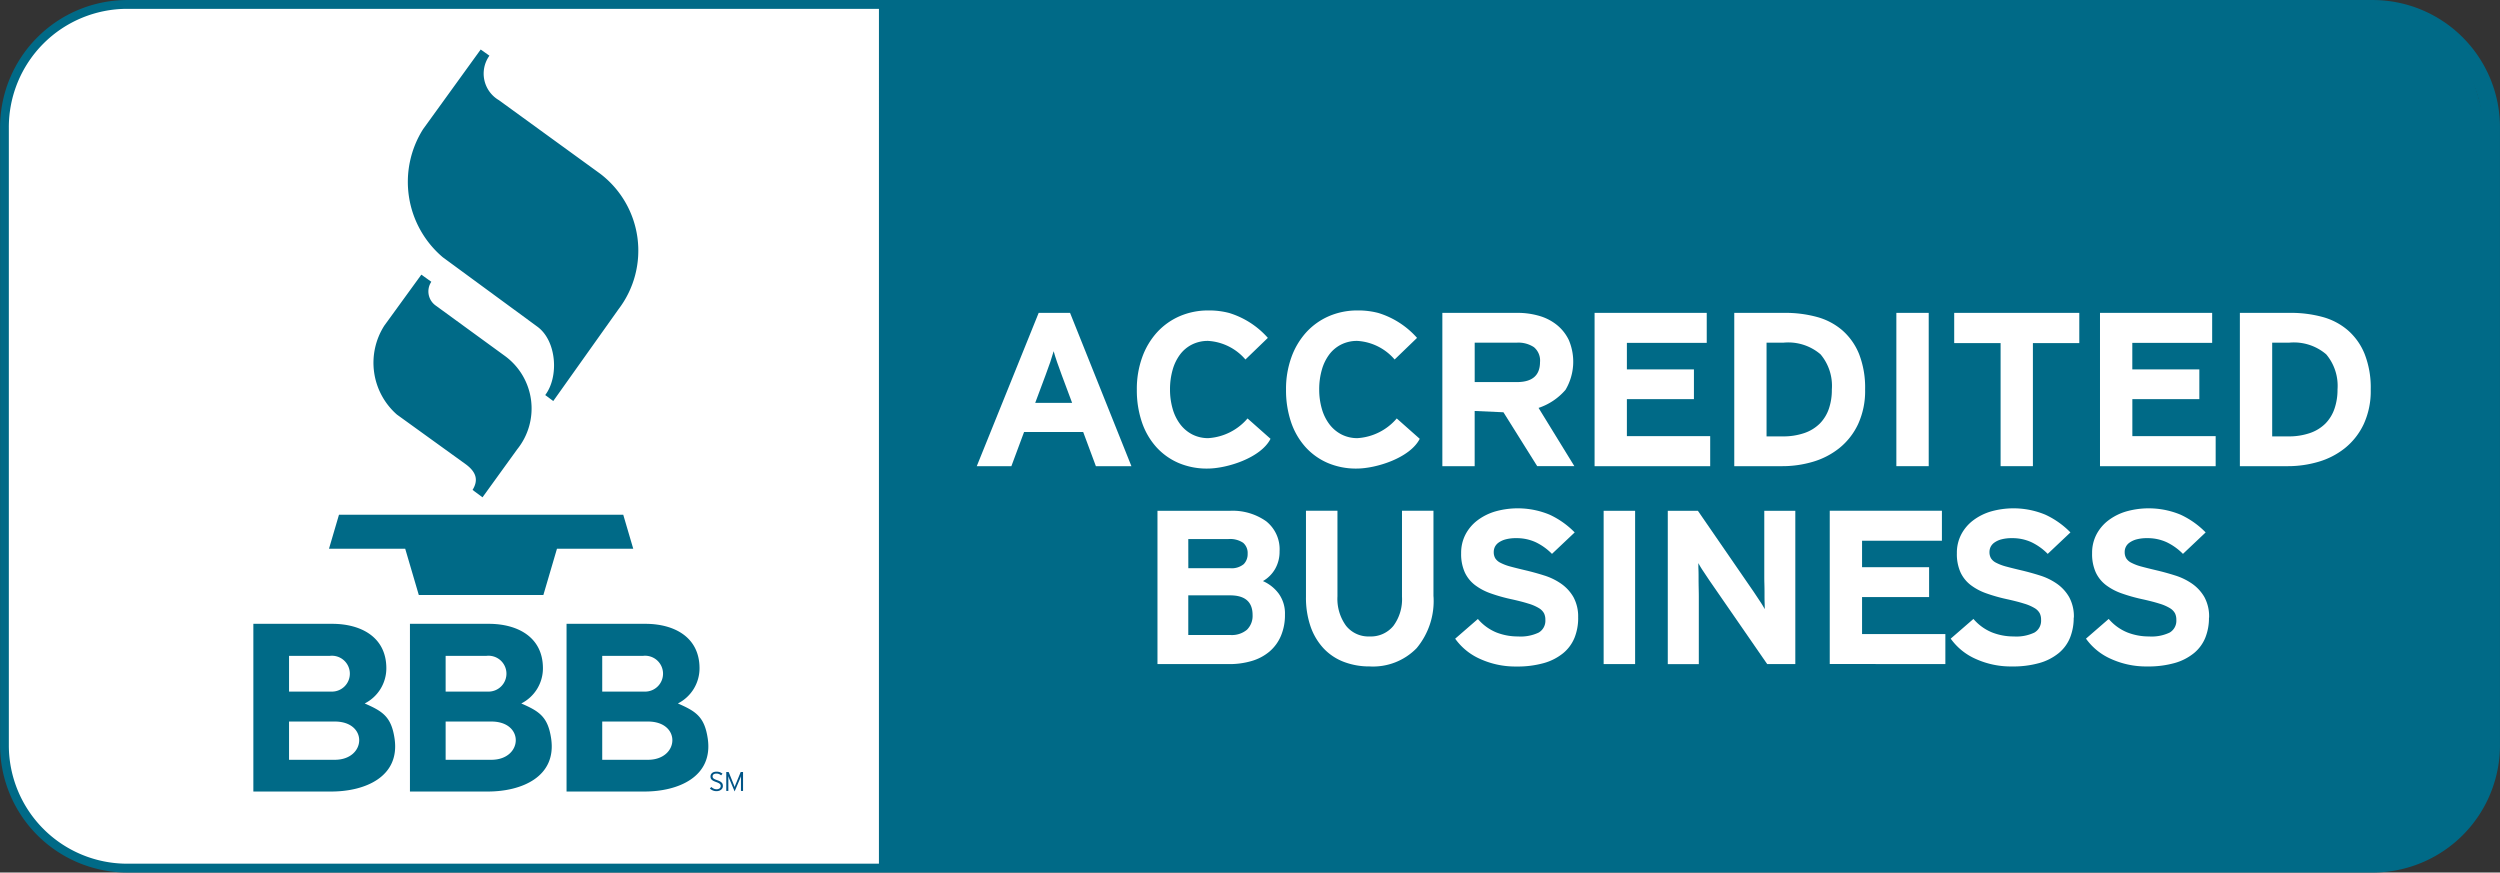 <svg xmlns="http://www.w3.org/2000/svg" width="192.635" height="67.231" viewBox="0 0 192.635 67.231">
  <rect x="0" y="0" width="192.635" height="67.231" fill="#333333" stroke="none"/>
  <g id="Group_297" data-name="Group 297" transform="translate(-571.394 -451.507)">
    <g id="Group_268" data-name="Group 268" transform="translate(571.394 451.507)">
      <path id="Path_302" data-name="Path 302" d="M18.961,0H180.605c10.472,0,10.668,8.489,10.668,18.961V46.908c0,10.472,1.1,18.961-9.367,18.961H18.961A18.961,18.961,0,0,1,0,46.908V18.961A18.961,18.961,0,0,1,18.961,0Z" transform="translate(0.681 0.681)" fill="#006a87"/>
      <path id="Path_234" data-name="Path 234" d="M754.227,518.738H581.2a9.813,9.813,0,0,1-9.8-9.8V461.309a9.813,9.813,0,0,1,9.8-9.8H754.227a9.813,9.813,0,0,1,9.8,9.8v47.627A9.813,9.813,0,0,1,754.227,518.738ZM581.2,452.87a8.449,8.449,0,0,0-8.439,8.439v47.627a8.449,8.449,0,0,0,8.439,8.439H754.227a8.449,8.449,0,0,0,8.439-8.439V461.309a8.449,8.449,0,0,0-8.439-8.439Z" transform="translate(-571.394 -451.507)" fill="#006a87"/>
    </g>
    <g id="Group_269" data-name="Group 269" transform="translate(572.075 452.188)">
      <path id="Path_235" data-name="Path 235" d="M639.939,453.007H582.014a9.12,9.12,0,0,0-9.12,9.121v47.628a9.12,9.12,0,0,0,9.12,9.121h57.924Z" transform="translate(-572.894 -453.007)" fill="#fff" fill-rule="evenodd"/>
    </g>
    <g id="Group_270" data-name="Group 270" transform="translate(600.173 472.668)">
      <path id="Path_236" data-name="Path 236" d="M638.442,498.094l-2.849,3.923a5.313,5.313,0,0,0,.964,6.859l5.282,3.813c.906.654.977,1.3.548,1.994l.767.57,2.674-3.7a5.013,5.013,0,0,0-.942-7.188l-5.326-3.879a1.335,1.335,0,0,1-.35-1.841l-.767-.548Z" transform="translate(-634.754 -498.094)" fill="#006a87" fill-rule="evenodd"/>
    </g>
    <g id="Group_271" data-name="Group 271" transform="translate(602.812 455.324)">
      <path id="Path_237" data-name="Path 237" d="M646.184,459.91l-4.435,6.133a7.609,7.609,0,0,0,1.518,9.875l7.291,5.351c1.478,1.085,1.671,3.847.6,5.264l.618.463,5.029-7.076a7.445,7.445,0,0,0-1.419-10.447l-7.8-5.663a2.37,2.37,0,0,1-.728-3.426l-.671-.475Z" transform="translate(-640.564 -459.91)" fill="#006a87" fill-rule="evenodd"/>
    </g>
    <g id="Group_272" data-name="Group 272" transform="translate(596.744 491.169)">
      <path id="Path_238" data-name="Path 238" d="M627.2,541.446h5.877l1.047,3.563h9.6l1.047-3.563h5.877l-.77-2.62H627.974l-.77,2.62Z" transform="translate(-627.204 -538.826)" fill="#006a87" fill-rule="evenodd"/>
    </g>
    <g id="Group_273" data-name="Group 273" transform="translate(626.094 510.972)">
      <path id="Path_239" data-name="Path 239" d="M692.822,583.523a.438.438,0,0,0-.021-.144.3.3,0,0,0-.072-.114.511.511,0,0,0-.134-.1,1.472,1.472,0,0,0-.208-.087c-.076-.027-.136-.051-.184-.074a.466.466,0,0,1-.108-.067.185.185,0,0,1-.051-.071.25.25,0,0,1-.013-.083.229.229,0,0,1,.016-.082.184.184,0,0,1,.052-.068.269.269,0,0,1,.091-.047.441.441,0,0,1,.133-.018.5.5,0,0,1,.2.035.643.643,0,0,1,.164.1l.107-.127a.828.828,0,0,0-.2-.115.781.781,0,0,0-.448-.017.431.431,0,0,0-.148.074.35.35,0,0,0-.095.118.345.345,0,0,0-.034.156.406.406,0,0,0,.022.139.3.3,0,0,0,.073.109.548.548,0,0,0,.133.092,1.461,1.461,0,0,0,.2.084,1.534,1.534,0,0,1,.171.07.567.567,0,0,1,.11.07.2.2,0,0,1,.059.077.233.233,0,0,1,.017.092.218.218,0,0,1-.086.183.381.381,0,0,1-.237.067.481.481,0,0,1-.214-.049.755.755,0,0,1-.185-.127l-.111.12a.733.733,0,0,0,.22.145.692.692,0,0,0,.284.057.649.649,0,0,0,.21-.032.472.472,0,0,0,.156-.085.36.36,0,0,0,.1-.129.393.393,0,0,0,.033-.161Z" transform="translate(-691.822 -582.425)" fill="#005486" fill-rule="evenodd"/>
    </g>
    <g id="Group_274" data-name="Group 274" transform="translate(627.356 510.995)">
      <path id="Path_240" data-name="Path 240" d="M695.893,583.934v-1.458h-.182l-.358.873c-.009.021-.018.044-.029.07s-.021.053-.031.08l-.028.075c-.008.024-.015.043-.019.058,0-.015-.011-.034-.019-.057l-.028-.074c-.01-.027-.021-.053-.031-.079s-.021-.05-.029-.073l-.353-.873H694.6v1.458h.16V582.79l.016.051c.006.02.014.041.022.062l.025.067a.633.633,0,0,0,.026.062l.394.939.4-.939c.008-.02.017-.04.025-.063l.026-.066c.008-.021.016-.042.022-.062l.016-.051v1.144Z" transform="translate(-694.6 -582.476)" fill="#005486" fill-rule="evenodd"/>
    </g>
    <g id="Group_275" data-name="Group 275" transform="translate(590.918 499.572)">
      <path id="Path_241" data-name="Path 241" d="M625.255,566.166c-.25-1.695-.933-2.1-2.3-2.7a3.036,3.036,0,0,0,1.667-2.71c0-2.435-1.994-3.426-4.17-3.426h-6.077v12.922h6.02C622.969,570.249,625.693,569.125,625.255,566.166Zm-8.13-6.369h3.157a1.382,1.382,0,1,1,.124,2.756h-3.281Zm3.522,8.01h-3.522v-2.948h3.522C623.237,564.859,623.079,567.807,620.647,567.807Z" transform="translate(-614.377 -557.327)" fill="#006a87" fill-rule="evenodd"/>
    </g>
    <g id="Group_276" data-name="Group 276" transform="translate(602.983 499.572)">
      <path id="Path_242" data-name="Path 242" d="M651.82,566.166c-.251-1.695-.934-2.1-2.3-2.7a3.035,3.035,0,0,0,1.667-2.71c0-2.435-1.994-3.426-4.17-3.426h-6.077v12.922h6.02C649.532,570.249,652.257,569.125,651.82,566.166Zm-8.13-6.369h3.157a1.382,1.382,0,1,1,.124,2.756H643.69Zm3.521,8.01H643.69v-2.948h3.521C649.8,564.859,649.643,567.807,647.211,567.807Z" transform="translate(-640.941 -557.327)" fill="#006a87" fill-rule="evenodd"/>
    </g>
    <g id="Group_277" data-name="Group 277" transform="translate(615.049 499.572)">
      <path id="Path_243" data-name="Path 243" d="M678.384,566.166c-.251-1.695-.933-2.1-2.3-2.7a3.035,3.035,0,0,0,1.667-2.71c0-2.435-1.994-3.426-4.169-3.426h-6.077v12.922h6.021C676.1,570.249,678.821,569.125,678.384,566.166Zm-8.13-6.369h3.157a1.382,1.382,0,1,1,.124,2.756h-3.281Zm3.521,8.01h-3.521v-2.948h3.521C676.365,564.859,676.207,567.807,673.775,567.807Z" transform="translate(-667.505 -557.327)" fill="#006a87" fill-rule="evenodd"/>
    </g>
    <g id="Group_296" data-name="Group 296" transform="translate(646.662 475.429)">
      <g id="Group_278" data-name="Group 278" transform="translate(12.331)">
        <path id="Path_244" data-name="Path 244" d="M774.346,506.287a6.537,6.537,0,0,0-2.981-1.919,6.011,6.011,0,0,0-1.583-.194,5.5,5.5,0,0,0-2.241.447,5.13,5.13,0,0,0-1.743,1.249,5.738,5.738,0,0,0-1.138,1.924,7.159,7.159,0,0,0-.409,2.472,7.616,7.616,0,0,0,.392,2.522,5.5,5.5,0,0,0,1.111,1.916,4.941,4.941,0,0,0,1.716,1.223,5.551,5.551,0,0,0,2.222.43c1.507,0,4.117-.824,4.86-2.293l-1.771-1.569a4.334,4.334,0,0,1-3.018,1.517,2.657,2.657,0,0,1-1.245-.287,2.752,2.752,0,0,1-.933-.793,3.6,3.6,0,0,1-.578-1.19,5.343,5.343,0,0,1-.2-1.476,5.48,5.48,0,0,1,.2-1.51,3.6,3.6,0,0,1,.569-1.181,2.62,2.62,0,0,1,.925-.776,2.722,2.722,0,0,1,1.245-.279,4.116,4.116,0,0,1,2.873,1.433l1.726-1.665Z" transform="translate(-764.252 -504.174)" fill="#fff" fill-rule="evenodd"/>
      </g>
      <g id="Group_279" data-name="Group 279" transform="translate(47.6 0.186)">
        <path id="Path_245" data-name="Path 245" d="M850.808,516.395v-2.312h-6.419v-2.852h5.166v-2.294h-5.166v-2.042h6.153v-2.311H841.9v11.812Z" transform="translate(-841.899 -504.583)" fill="#fff" fill-rule="evenodd"/>
      </g>
      <g id="Group_280" data-name="Group 280" transform="translate(58.365 0.186)">
        <path id="Path_246" data-name="Path 246" d="M875.214,507.747a4.826,4.826,0,0,0-1.3-1.831,5,5,0,0,0-1.955-1.021,9.233,9.233,0,0,0-2.464-.312H865.6v11.812h3.718a8.267,8.267,0,0,0,2.338-.337A5.93,5.93,0,0,0,873.7,515a5.2,5.2,0,0,0,1.439-1.839,6.091,6.091,0,0,0,.543-2.674A7.108,7.108,0,0,0,875.214,507.747Zm-2.322,4.218a3.022,3.022,0,0,1-.693,1.139,3.118,3.118,0,0,1-1.184.734,4.966,4.966,0,0,1-1.7.262h-1.227v-7.222h1.315a3.825,3.825,0,0,1,2.845.9,3.765,3.765,0,0,1,.871,2.708A4.459,4.459,0,0,1,872.892,511.965Z" transform="translate(-865.601 -504.583)" fill="#fff" fill-rule="evenodd"/>
      </g>
      <g id="Group_281" data-name="Group 281" transform="translate(70.858 0.186)">
        <path id="Path_247" data-name="Path 247" d="M895.593,516.395V504.583H893.1v11.812Z" transform="translate(-893.104 -504.583)" fill="#fff" fill-rule="evenodd"/>
      </g>
      <g id="Group_282" data-name="Group 282" transform="translate(75.311 0.186)">
        <path id="Path_248" data-name="Path 248" d="M912.546,506.912v-2.329h-9.639v2.329h3.575v9.483h2.489v-9.483Z" transform="translate(-902.907 -504.583)" fill="#fff" fill-rule="evenodd"/>
      </g>
      <g id="Group_283" data-name="Group 283" transform="translate(97.323 0.186)">
        <path id="Path_249" data-name="Path 249" d="M960.982,507.747a4.8,4.8,0,0,0-1.3-1.831,5.01,5.01,0,0,0-1.955-1.021,9.233,9.233,0,0,0-2.464-.312H951.37v11.812h3.717a8.268,8.268,0,0,0,2.339-.337A5.919,5.919,0,0,0,959.471,515a5.222,5.222,0,0,0,1.44-1.839,6.091,6.091,0,0,0,.542-2.674A7.082,7.082,0,0,0,960.982,507.747Zm-2.321,4.218a3.016,3.016,0,0,1-.693,1.139,3.116,3.116,0,0,1-1.183.734,4.974,4.974,0,0,1-1.7.262H953.86v-7.222h1.317a3.827,3.827,0,0,1,2.846.9,3.765,3.765,0,0,1,.871,2.708A4.457,4.457,0,0,1,958.661,511.965Z" transform="translate(-951.37 -504.583)" fill="#fff" fill-rule="evenodd"/>
      </g>
      <g id="Group_284" data-name="Group 284" transform="translate(86.548 0.186)">
        <path id="Path_250" data-name="Path 250" d="M936.558,516.395v-2.312h-6.42v-2.852H935.3v-2.294h-5.165v-2.042h6.153v-2.311h-8.643v11.812Z" transform="translate(-927.648 -504.583)" fill="#fff" fill-rule="evenodd"/>
      </g>
      <g id="Group_285" data-name="Group 285" transform="translate(65.718 15.437)">
        <path id="Path_251" data-name="Path 251" d="M890.7,549.972v-2.312h-6.419v-2.852h5.166v-2.3h-5.166v-2.042h6.153v-2.311h-8.643v11.811Z" transform="translate(-881.788 -538.161)" fill="#fff" fill-rule="evenodd"/>
      </g>
      <g id="Group_286" data-name="Group 286" transform="translate(23.826)">
        <path id="Path_252" data-name="Path 252" d="M799.653,506.287a6.535,6.535,0,0,0-2.981-1.919,6.009,6.009,0,0,0-1.583-.194,5.5,5.5,0,0,0-2.241.447,5.124,5.124,0,0,0-1.742,1.249,5.74,5.74,0,0,0-1.138,1.924,7.159,7.159,0,0,0-.409,2.472,7.641,7.641,0,0,0,.391,2.522,5.507,5.507,0,0,0,1.112,1.916,4.94,4.94,0,0,0,1.716,1.223,5.551,5.551,0,0,0,2.223.43c1.506,0,4.117-.824,4.86-2.293l-1.771-1.569a4.334,4.334,0,0,1-3.018,1.517,2.655,2.655,0,0,1-1.245-.287,2.754,2.754,0,0,1-.934-.793,3.6,3.6,0,0,1-.578-1.19,5.325,5.325,0,0,1-.2-1.476,5.461,5.461,0,0,1,.2-1.51,3.607,3.607,0,0,1,.569-1.181,2.619,2.619,0,0,1,.925-.776,2.723,2.723,0,0,1,1.245-.279,4.116,4.116,0,0,1,2.873,1.433l1.726-1.665Z" transform="translate(-789.559 -504.174)" fill="#fff" fill-rule="evenodd"/>
      </g>
      <g id="Group_287" data-name="Group 287" transform="translate(13.921 15.437)">
        <path id="Path_253" data-name="Path 253" d="M777.09,544.539a3.037,3.037,0,0,0-1.213-.962,2.539,2.539,0,0,0,.944-.945,2.67,2.67,0,0,0,.338-1.35,2.751,2.751,0,0,0-1.04-2.32,4.479,4.479,0,0,0-2.807-.8h-5.561v11.811h5.509a5.993,5.993,0,0,0,1.767-.244,3.771,3.771,0,0,0,1.36-.726,3.258,3.258,0,0,0,.875-1.2,4.091,4.091,0,0,0,.312-1.646A2.607,2.607,0,0,0,777.09,544.539Zm-6.965-4.2h3.084a1.8,1.8,0,0,1,1.143.287,1.032,1.032,0,0,1,.347.844,1.1,1.1,0,0,1-.3.8,1.456,1.456,0,0,1-1.066.313h-3.205Zm4.531,6.978a1.812,1.812,0,0,1-1.309.413h-3.222v-3.054h3.222q1.733,0,1.733,1.518A1.494,1.494,0,0,1,774.656,547.315Z" transform="translate(-767.752 -538.161)" fill="#fff" fill-rule="evenodd"/>
      </g>
      <g id="Group_288" data-name="Group 288" transform="translate(25.363 15.437)">
        <path id="Path_254" data-name="Path 254" d="M802.765,544.758v-6.6H800.34v6.632a3.437,3.437,0,0,1-.667,2.244,2.243,2.243,0,0,1-1.828.809,2.2,2.2,0,0,1-1.819-.827,3.535,3.535,0,0,1-.659-2.261v-6.6h-2.426v6.632a6.807,6.807,0,0,0,.356,2.294,4.749,4.749,0,0,0,1,1.679,4.172,4.172,0,0,0,1.551,1.038,5.468,5.468,0,0,0,2,.355,4.681,4.681,0,0,0,3.621-1.409,5.674,5.674,0,0,0,1.3-3.991Z" transform="translate(-792.942 -538.161)" fill="#fff" fill-rule="evenodd"/>
      </g>
      <g id="Group_289" data-name="Group 289" transform="translate(36.857 15.251)">
        <path id="Path_255" data-name="Path 255" d="M827.725,546.171a3.116,3.116,0,0,0-.363-1.586,3.207,3.207,0,0,0-.945-1.029,4.771,4.771,0,0,0-1.3-.633q-.72-.228-1.447-.4t-1.2-.3a3.782,3.782,0,0,1-.745-.287.974.974,0,0,1-.39-.346.944.944,0,0,1-.113-.481.914.914,0,0,1,.086-.388.9.9,0,0,1,.294-.338,1.692,1.692,0,0,1,.537-.245,3.072,3.072,0,0,1,.814-.093,3.5,3.5,0,0,1,1.5.312,4.45,4.45,0,0,1,1.256.9l1.75-1.654a6.515,6.515,0,0,0-1.931-1.366,6.389,6.389,0,0,0-4.176-.254,4.3,4.3,0,0,0-1.377.684,3.26,3.26,0,0,0-.927,1.088,3.063,3.063,0,0,0-.338,1.451,3.44,3.44,0,0,0,.278,1.468,2.623,2.623,0,0,0,.779.978,4.4,4.4,0,0,0,1.2.641,12.645,12.645,0,0,0,1.533.439q.85.185,1.386.355a3.434,3.434,0,0,1,.823.354,1.058,1.058,0,0,1,.39.4,1.112,1.112,0,0,1,.1.5,1.051,1.051,0,0,1-.511.978,3.236,3.236,0,0,1-1.6.3,4.5,4.5,0,0,1-1.672-.312A3.747,3.747,0,0,1,820,546.273l-1.75,1.519a4.677,4.677,0,0,0,1.941,1.569,6.553,6.553,0,0,0,2.772.574,7.464,7.464,0,0,0,2.14-.27,4.123,4.123,0,0,0,1.482-.768,3.007,3.007,0,0,0,.866-1.19,4.092,4.092,0,0,0,.277-1.536Z" transform="translate(-818.248 -537.751)" fill="#fff" fill-rule="evenodd"/>
      </g>
      <g id="Group_290" data-name="Group 290" transform="translate(48.299 15.437)">
        <path id="Path_256" data-name="Path 256" d="M845.864,549.972V538.161h-2.425v11.811Z" transform="translate(-843.439 -538.161)" fill="#fff" fill-rule="evenodd"/>
      </g>
      <g id="Group_291" data-name="Group 291" transform="translate(53.245 15.437)">
        <path id="Path_257" data-name="Path 257" d="M864.15,549.972V538.161h-2.391v4.994c0,.169,0,.378.008.625s.01.5.01.759,0,.481.008.7.01.385.01.5a7.134,7.134,0,0,0-.374-.616q-.25-.379-.476-.717l-4.3-6.243h-2.322v11.811h2.391v-5.2q0-.254-.009-.624c-.005-.248-.009-.5-.009-.742s0-.5-.009-.718-.008-.385-.008-.5a6.57,6.57,0,0,0,.372.616q.251.379.477.717l4.453,6.446Z" transform="translate(-854.327 -538.161)" fill="#fff" fill-rule="evenodd"/>
      </g>
      <g id="Group_292" data-name="Group 292" transform="translate(75.054 15.251)">
        <path id="Path_258" data-name="Path 258" d="M911.821,546.171a3.115,3.115,0,0,0-.364-1.586,3.2,3.2,0,0,0-.944-1.029,4.77,4.77,0,0,0-1.3-.633q-.72-.228-1.447-.4t-1.2-.3a3.8,3.8,0,0,1-.745-.287.969.969,0,0,1-.389-.346.935.935,0,0,1-.114-.481.91.91,0,0,1,.088-.388.9.9,0,0,1,.294-.338,1.674,1.674,0,0,1,.537-.245,3.068,3.068,0,0,1,.814-.093,3.5,3.5,0,0,1,1.5.312,4.437,4.437,0,0,1,1.255.9l1.751-1.654a6.54,6.54,0,0,0-1.933-1.366,6.389,6.389,0,0,0-4.176-.254,4.3,4.3,0,0,0-1.377.684,3.261,3.261,0,0,0-.927,1.088,3.06,3.06,0,0,0-.338,1.451,3.441,3.441,0,0,0,.278,1.468,2.632,2.632,0,0,0,.779.978,4.4,4.4,0,0,0,1.2.641,12.645,12.645,0,0,0,1.533.439q.85.185,1.385.355a3.481,3.481,0,0,1,.824.354,1.05,1.05,0,0,1,.389.4,1.106,1.106,0,0,1,.1.5,1.05,1.05,0,0,1-.511.978,3.237,3.237,0,0,1-1.6.3,4.5,4.5,0,0,1-1.672-.312,3.744,3.744,0,0,1-1.429-1.038l-1.751,1.519a4.674,4.674,0,0,0,1.941,1.569,6.551,6.551,0,0,0,2.772.574,7.464,7.464,0,0,0,2.139-.27,4.109,4.109,0,0,0,1.481-.768,3,3,0,0,0,.867-1.19,4.1,4.1,0,0,0,.277-1.536Z" transform="translate(-902.343 -537.751)" fill="#fff" fill-rule="evenodd"/>
      </g>
      <g id="Group_293" data-name="Group 293" transform="translate(85.474 15.251)">
        <path id="Path_259" data-name="Path 259" d="M934.761,546.171a3.121,3.121,0,0,0-.363-1.586,3.217,3.217,0,0,0-.945-1.029,4.776,4.776,0,0,0-1.3-.633q-.719-.228-1.447-.4t-1.2-.3a3.756,3.756,0,0,1-.745-.287.963.963,0,0,1-.39-.346.939.939,0,0,1-.114-.481.86.86,0,0,1,.382-.726,1.687,1.687,0,0,1,.536-.245,3.072,3.072,0,0,1,.814-.093,3.5,3.5,0,0,1,1.5.312,4.457,4.457,0,0,1,1.257.9l1.749-1.654a6.52,6.52,0,0,0-1.931-1.366,6.391,6.391,0,0,0-4.176-.254,4.3,4.3,0,0,0-1.377.684,3.267,3.267,0,0,0-.927,1.088,3.058,3.058,0,0,0-.338,1.451,3.433,3.433,0,0,0,.278,1.468,2.621,2.621,0,0,0,.779.978,4.405,4.405,0,0,0,1.2.641,12.641,12.641,0,0,0,1.534.439q.849.185,1.385.355a3.468,3.468,0,0,1,.823.354,1.067,1.067,0,0,1,.391.4,1.13,1.13,0,0,1,.1.5,1.051,1.051,0,0,1-.511.978,3.236,3.236,0,0,1-1.6.3,4.5,4.5,0,0,1-1.671-.312,3.736,3.736,0,0,1-1.429-1.038l-1.751,1.519a4.681,4.681,0,0,0,1.941,1.569,6.555,6.555,0,0,0,2.772.574,7.46,7.46,0,0,0,2.14-.27,4.114,4.114,0,0,0,1.481-.768,2.991,2.991,0,0,0,.866-1.19,4.085,4.085,0,0,0,.277-1.536Z" transform="translate(-925.283 -537.751)" fill="#fff" fill-rule="evenodd"/>
      </g>
      <g id="Group_294" data-name="Group 294" transform="translate(0 0.186)">
        <path id="Path_260" data-name="Path 260" d="M744.288,504.583H741.87L737.1,516.395h2.667l.978-2.633H745.3l.978,2.633h2.738Zm-2.685,6.935.8-2.143q.2-.523.364-1.012t.258-.827q.089.338.258.827t.364,1.012l.8,2.143Z" transform="translate(-737.104 -504.583)" fill="#fff" fill-rule="evenodd"/>
      </g>
      <g id="Group_295" data-name="Group 295" transform="translate(35.873 0.186)">
        <path id="Path_261" data-name="Path 261" d="M823.493,511.906a4.7,4.7,0,0,0,2.076-1.392,4.249,4.249,0,0,0,.258-3.831,3.356,3.356,0,0,0-.925-1.172,3.88,3.88,0,0,0-1.369-.7,5.874,5.874,0,0,0-1.653-.228h-5.8v11.812h2.49v-4.253l2.218.1,2.6,4.151h2.863Zm-1.667-1.991h-3.254v-3.037h3.254a2.169,2.169,0,0,1,1.307.346,1.337,1.337,0,0,1,.472,1.156Q823.6,509.914,821.826,509.916Z" transform="translate(-816.082 -504.583)" fill="#fff" fill-rule="evenodd"/>
      </g>
    </g>
  </g>
</svg>
